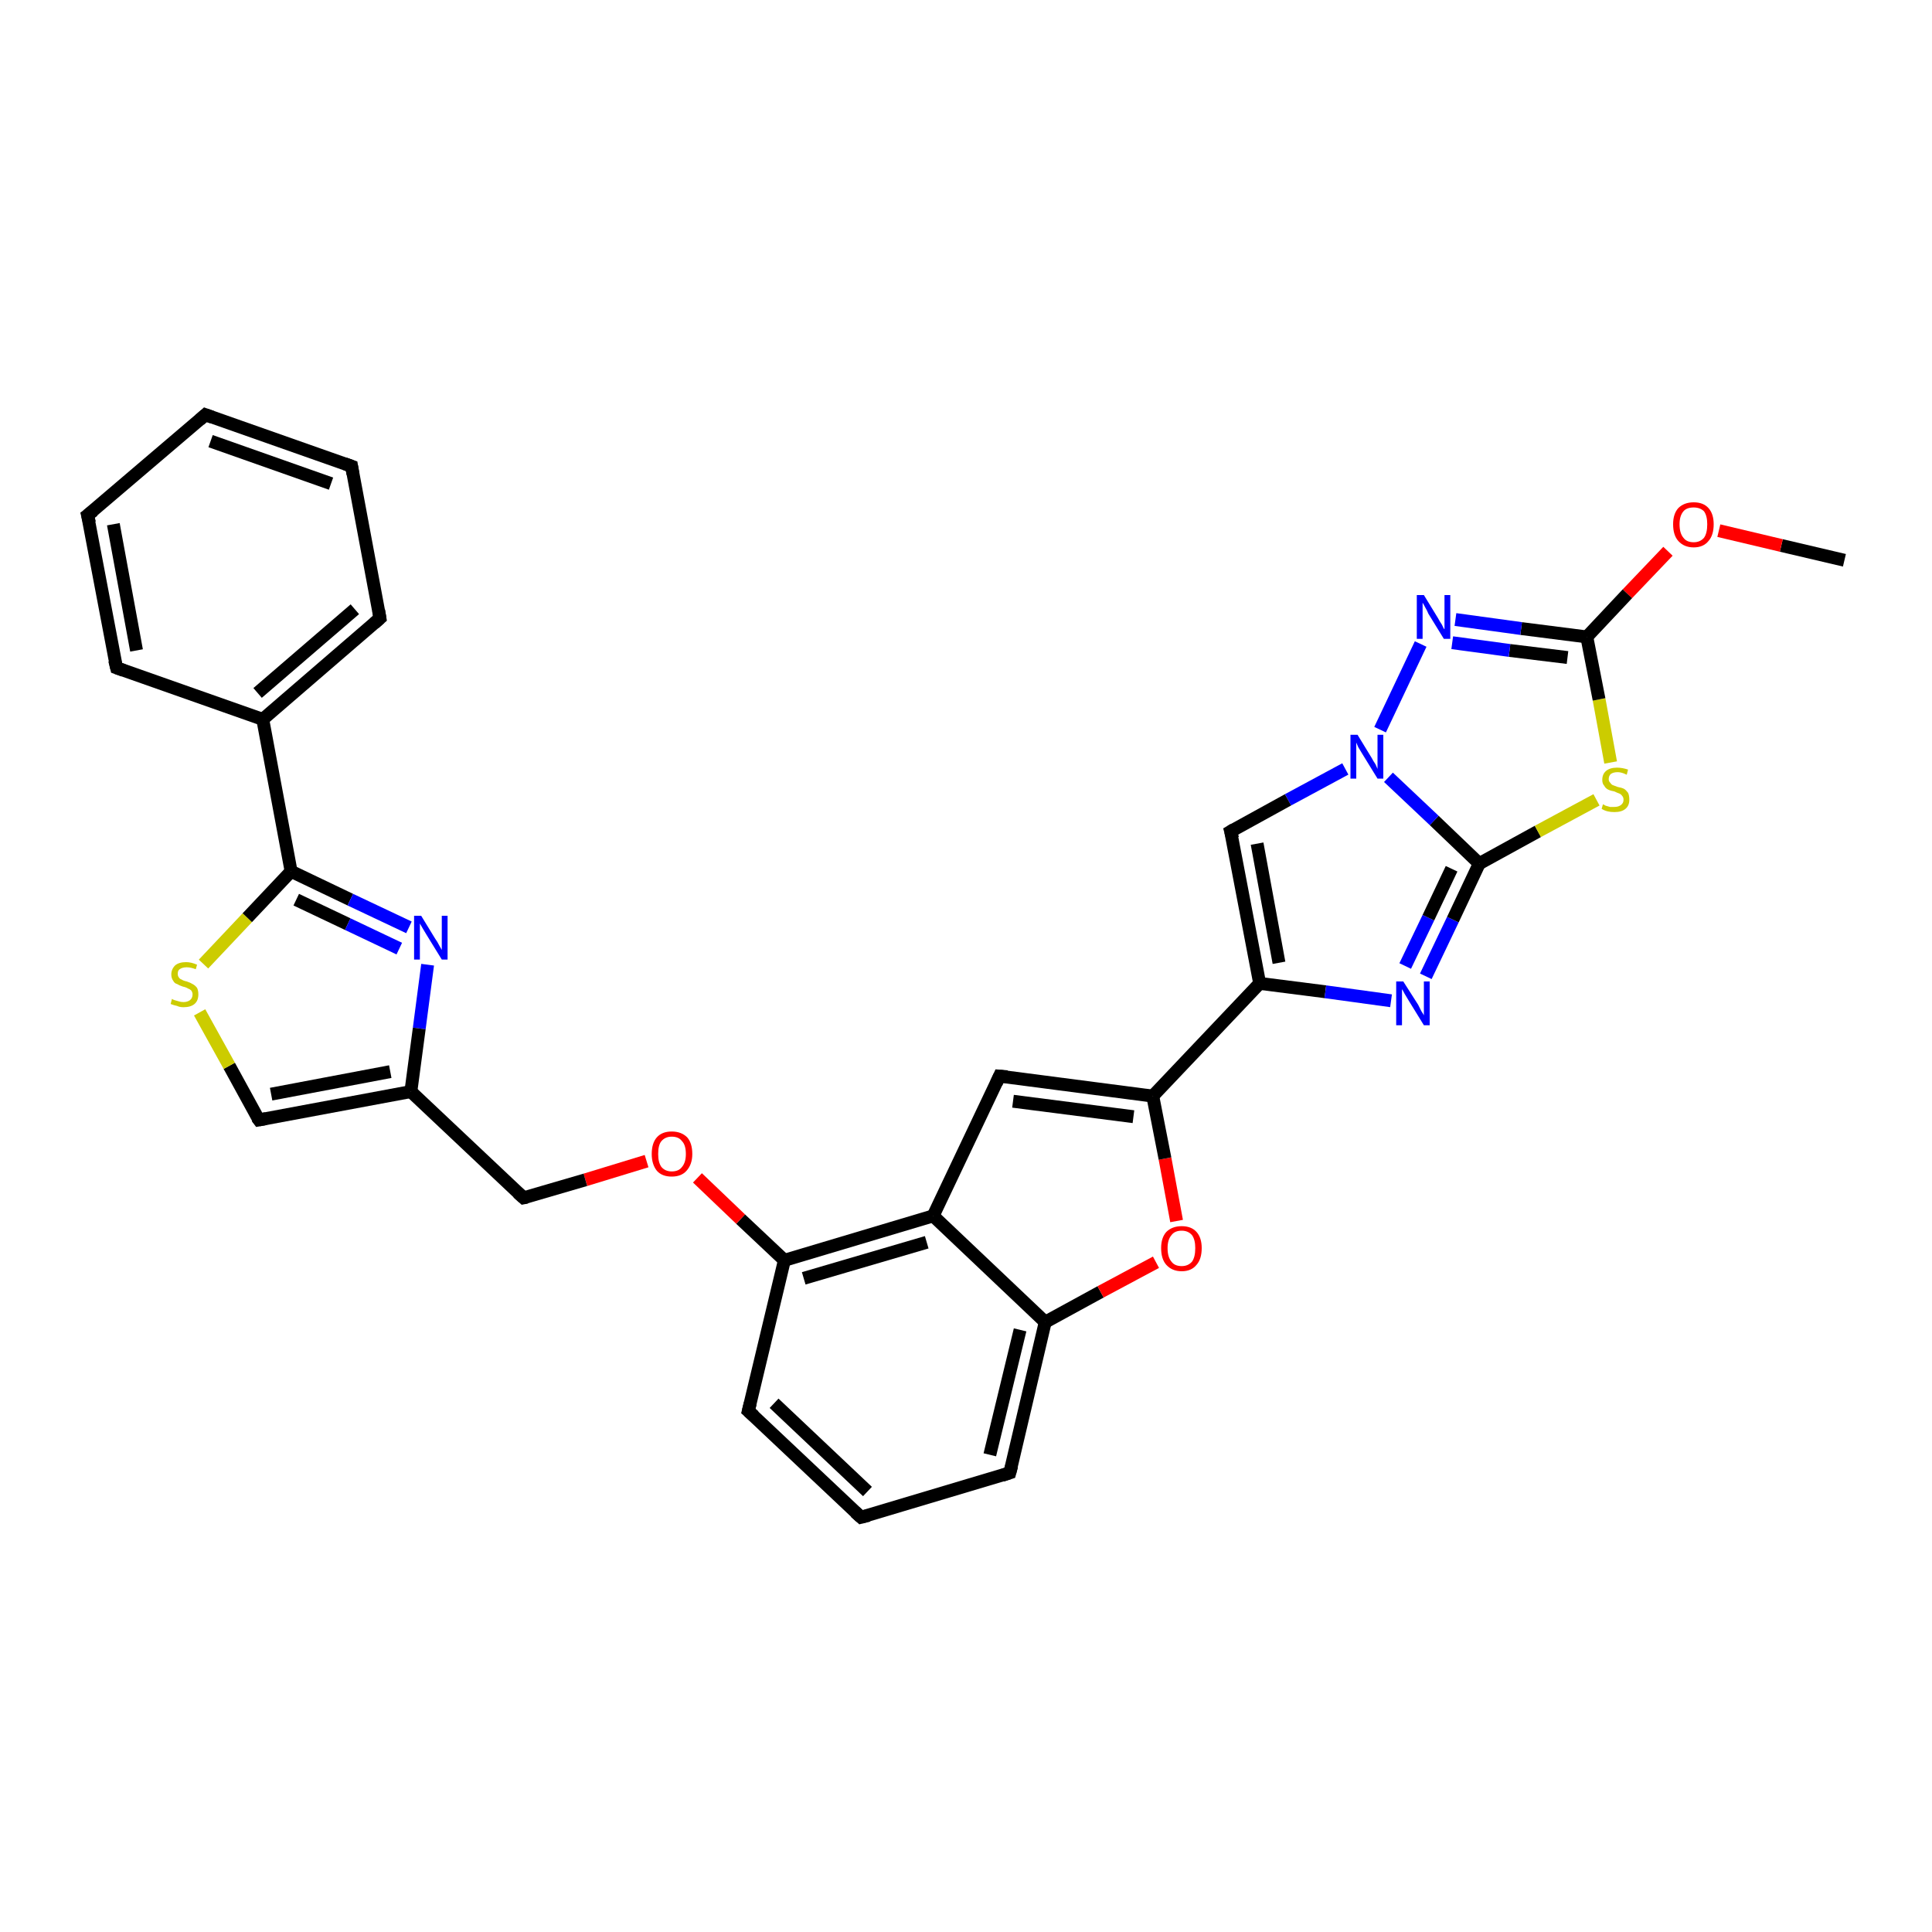 <?xml version='1.0' encoding='iso-8859-1'?>
<svg version='1.1' baseProfile='full'
              xmlns='http://www.w3.org/2000/svg'
                      xmlns:rdkit='http://www.rdkit.org/xml'
                      xmlns:xlink='http://www.w3.org/1999/xlink'
                  xml:space='preserve'
width='300px' height='300px' viewBox='0 0 300 300'>
<!-- END OF HEADER -->
<rect style='opacity:1.0;fill:#FFFFFF;stroke:none' width='300.0' height='300.0' x='0.0' y='0.0'> </rect>
<path class='bond-0 atom-0 atom-1' d='M 286.4,87.0 L 276.6,84.7' style='fill:none;fill-rule:evenodd;stroke:#000000;stroke-width:2.0px;stroke-linecap:butt;stroke-linejoin:miter;stroke-opacity:1' />
<path class='bond-0 atom-0 atom-1' d='M 276.6,84.7 L 266.9,82.4' style='fill:none;fill-rule:evenodd;stroke:#FF0000;stroke-width:2.0px;stroke-linecap:butt;stroke-linejoin:miter;stroke-opacity:1' />
<path class='bond-1 atom-1 atom-2' d='M 259.0,85.6 L 252.7,92.2' style='fill:none;fill-rule:evenodd;stroke:#FF0000;stroke-width:2.0px;stroke-linecap:butt;stroke-linejoin:miter;stroke-opacity:1' />
<path class='bond-1 atom-1 atom-2' d='M 252.7,92.2 L 246.4,98.9' style='fill:none;fill-rule:evenodd;stroke:#000000;stroke-width:2.0px;stroke-linecap:butt;stroke-linejoin:miter;stroke-opacity:1' />
<path class='bond-2 atom-2 atom-3' d='M 246.4,98.9 L 236.2,97.6' style='fill:none;fill-rule:evenodd;stroke:#000000;stroke-width:2.0px;stroke-linecap:butt;stroke-linejoin:miter;stroke-opacity:1' />
<path class='bond-2 atom-2 atom-3' d='M 236.2,97.6 L 226.0,96.2' style='fill:none;fill-rule:evenodd;stroke:#0000FF;stroke-width:2.0px;stroke-linecap:butt;stroke-linejoin:miter;stroke-opacity:1' />
<path class='bond-2 atom-2 atom-3' d='M 243.4,102.1 L 234.4,101.0' style='fill:none;fill-rule:evenodd;stroke:#000000;stroke-width:2.0px;stroke-linecap:butt;stroke-linejoin:miter;stroke-opacity:1' />
<path class='bond-2 atom-2 atom-3' d='M 234.4,101.0 L 225.5,99.8' style='fill:none;fill-rule:evenodd;stroke:#0000FF;stroke-width:2.0px;stroke-linecap:butt;stroke-linejoin:miter;stroke-opacity:1' />
<path class='bond-3 atom-3 atom-4' d='M 220.6,100.0 L 214.3,113.3' style='fill:none;fill-rule:evenodd;stroke:#0000FF;stroke-width:2.0px;stroke-linecap:butt;stroke-linejoin:miter;stroke-opacity:1' />
<path class='bond-4 atom-4 atom-5' d='M 208.9,119.4 L 200.0,124.2' style='fill:none;fill-rule:evenodd;stroke:#0000FF;stroke-width:2.0px;stroke-linecap:butt;stroke-linejoin:miter;stroke-opacity:1' />
<path class='bond-4 atom-4 atom-5' d='M 200.0,124.2 L 191.1,129.1' style='fill:none;fill-rule:evenodd;stroke:#000000;stroke-width:2.0px;stroke-linecap:butt;stroke-linejoin:miter;stroke-opacity:1' />
<path class='bond-5 atom-5 atom-6' d='M 191.1,129.1 L 195.6,152.7' style='fill:none;fill-rule:evenodd;stroke:#000000;stroke-width:2.0px;stroke-linecap:butt;stroke-linejoin:miter;stroke-opacity:1' />
<path class='bond-5 atom-5 atom-6' d='M 195.2,131.0 L 198.6,149.5' style='fill:none;fill-rule:evenodd;stroke:#000000;stroke-width:2.0px;stroke-linecap:butt;stroke-linejoin:miter;stroke-opacity:1' />
<path class='bond-6 atom-6 atom-7' d='M 195.6,152.7 L 205.8,154.0' style='fill:none;fill-rule:evenodd;stroke:#000000;stroke-width:2.0px;stroke-linecap:butt;stroke-linejoin:miter;stroke-opacity:1' />
<path class='bond-6 atom-6 atom-7' d='M 205.8,154.0 L 216.0,155.4' style='fill:none;fill-rule:evenodd;stroke:#0000FF;stroke-width:2.0px;stroke-linecap:butt;stroke-linejoin:miter;stroke-opacity:1' />
<path class='bond-7 atom-7 atom-8' d='M 221.4,151.6 L 225.6,142.8' style='fill:none;fill-rule:evenodd;stroke:#0000FF;stroke-width:2.0px;stroke-linecap:butt;stroke-linejoin:miter;stroke-opacity:1' />
<path class='bond-7 atom-7 atom-8' d='M 225.6,142.8 L 229.7,134.1' style='fill:none;fill-rule:evenodd;stroke:#000000;stroke-width:2.0px;stroke-linecap:butt;stroke-linejoin:miter;stroke-opacity:1' />
<path class='bond-7 atom-7 atom-8' d='M 218.2,150.0 L 221.8,142.5' style='fill:none;fill-rule:evenodd;stroke:#0000FF;stroke-width:2.0px;stroke-linecap:butt;stroke-linejoin:miter;stroke-opacity:1' />
<path class='bond-7 atom-7 atom-8' d='M 221.8,142.5 L 225.4,134.9' style='fill:none;fill-rule:evenodd;stroke:#000000;stroke-width:2.0px;stroke-linecap:butt;stroke-linejoin:miter;stroke-opacity:1' />
<path class='bond-8 atom-8 atom-9' d='M 229.7,134.1 L 238.8,129.1' style='fill:none;fill-rule:evenodd;stroke:#000000;stroke-width:2.0px;stroke-linecap:butt;stroke-linejoin:miter;stroke-opacity:1' />
<path class='bond-8 atom-8 atom-9' d='M 238.8,129.1 L 247.9,124.2' style='fill:none;fill-rule:evenodd;stroke:#CCCC00;stroke-width:2.0px;stroke-linecap:butt;stroke-linejoin:miter;stroke-opacity:1' />
<path class='bond-9 atom-6 atom-10' d='M 195.6,152.7 L 179.0,170.2' style='fill:none;fill-rule:evenodd;stroke:#000000;stroke-width:2.0px;stroke-linecap:butt;stroke-linejoin:miter;stroke-opacity:1' />
<path class='bond-10 atom-10 atom-11' d='M 179.0,170.2 L 155.2,167.1' style='fill:none;fill-rule:evenodd;stroke:#000000;stroke-width:2.0px;stroke-linecap:butt;stroke-linejoin:miter;stroke-opacity:1' />
<path class='bond-10 atom-10 atom-11' d='M 176.0,173.4 L 157.3,171.0' style='fill:none;fill-rule:evenodd;stroke:#000000;stroke-width:2.0px;stroke-linecap:butt;stroke-linejoin:miter;stroke-opacity:1' />
<path class='bond-11 atom-11 atom-12' d='M 155.2,167.1 L 144.9,188.8' style='fill:none;fill-rule:evenodd;stroke:#000000;stroke-width:2.0px;stroke-linecap:butt;stroke-linejoin:miter;stroke-opacity:1' />
<path class='bond-12 atom-12 atom-13' d='M 144.9,188.8 L 121.8,195.7' style='fill:none;fill-rule:evenodd;stroke:#000000;stroke-width:2.0px;stroke-linecap:butt;stroke-linejoin:miter;stroke-opacity:1' />
<path class='bond-12 atom-12 atom-13' d='M 143.9,192.9 L 124.8,198.5' style='fill:none;fill-rule:evenodd;stroke:#000000;stroke-width:2.0px;stroke-linecap:butt;stroke-linejoin:miter;stroke-opacity:1' />
<path class='bond-13 atom-13 atom-14' d='M 121.8,195.7 L 115.0,189.3' style='fill:none;fill-rule:evenodd;stroke:#000000;stroke-width:2.0px;stroke-linecap:butt;stroke-linejoin:miter;stroke-opacity:1' />
<path class='bond-13 atom-13 atom-14' d='M 115.0,189.3 L 108.3,182.9' style='fill:none;fill-rule:evenodd;stroke:#FF0000;stroke-width:2.0px;stroke-linecap:butt;stroke-linejoin:miter;stroke-opacity:1' />
<path class='bond-14 atom-14 atom-15' d='M 100.4,180.3 L 90.9,183.2' style='fill:none;fill-rule:evenodd;stroke:#FF0000;stroke-width:2.0px;stroke-linecap:butt;stroke-linejoin:miter;stroke-opacity:1' />
<path class='bond-14 atom-14 atom-15' d='M 90.9,183.2 L 81.3,186.0' style='fill:none;fill-rule:evenodd;stroke:#000000;stroke-width:2.0px;stroke-linecap:butt;stroke-linejoin:miter;stroke-opacity:1' />
<path class='bond-15 atom-15 atom-16' d='M 81.3,186.0 L 63.8,169.5' style='fill:none;fill-rule:evenodd;stroke:#000000;stroke-width:2.0px;stroke-linecap:butt;stroke-linejoin:miter;stroke-opacity:1' />
<path class='bond-16 atom-16 atom-17' d='M 63.8,169.5 L 40.2,173.9' style='fill:none;fill-rule:evenodd;stroke:#000000;stroke-width:2.0px;stroke-linecap:butt;stroke-linejoin:miter;stroke-opacity:1' />
<path class='bond-16 atom-16 atom-17' d='M 60.6,166.4 L 42.1,169.9' style='fill:none;fill-rule:evenodd;stroke:#000000;stroke-width:2.0px;stroke-linecap:butt;stroke-linejoin:miter;stroke-opacity:1' />
<path class='bond-17 atom-17 atom-18' d='M 40.2,173.9 L 35.6,165.5' style='fill:none;fill-rule:evenodd;stroke:#000000;stroke-width:2.0px;stroke-linecap:butt;stroke-linejoin:miter;stroke-opacity:1' />
<path class='bond-17 atom-17 atom-18' d='M 35.6,165.5 L 31.0,157.2' style='fill:none;fill-rule:evenodd;stroke:#CCCC00;stroke-width:2.0px;stroke-linecap:butt;stroke-linejoin:miter;stroke-opacity:1' />
<path class='bond-18 atom-18 atom-19' d='M 31.6,149.7 L 38.4,142.5' style='fill:none;fill-rule:evenodd;stroke:#CCCC00;stroke-width:2.0px;stroke-linecap:butt;stroke-linejoin:miter;stroke-opacity:1' />
<path class='bond-18 atom-18 atom-19' d='M 38.4,142.5 L 45.2,135.3' style='fill:none;fill-rule:evenodd;stroke:#000000;stroke-width:2.0px;stroke-linecap:butt;stroke-linejoin:miter;stroke-opacity:1' />
<path class='bond-19 atom-19 atom-20' d='M 45.2,135.3 L 54.4,139.7' style='fill:none;fill-rule:evenodd;stroke:#000000;stroke-width:2.0px;stroke-linecap:butt;stroke-linejoin:miter;stroke-opacity:1' />
<path class='bond-19 atom-19 atom-20' d='M 54.4,139.7 L 63.5,144.0' style='fill:none;fill-rule:evenodd;stroke:#0000FF;stroke-width:2.0px;stroke-linecap:butt;stroke-linejoin:miter;stroke-opacity:1' />
<path class='bond-19 atom-19 atom-20' d='M 46.0,139.7 L 54.0,143.5' style='fill:none;fill-rule:evenodd;stroke:#000000;stroke-width:2.0px;stroke-linecap:butt;stroke-linejoin:miter;stroke-opacity:1' />
<path class='bond-19 atom-19 atom-20' d='M 54.0,143.5 L 62.0,147.3' style='fill:none;fill-rule:evenodd;stroke:#0000FF;stroke-width:2.0px;stroke-linecap:butt;stroke-linejoin:miter;stroke-opacity:1' />
<path class='bond-20 atom-19 atom-21' d='M 45.2,135.3 L 40.8,111.7' style='fill:none;fill-rule:evenodd;stroke:#000000;stroke-width:2.0px;stroke-linecap:butt;stroke-linejoin:miter;stroke-opacity:1' />
<path class='bond-21 atom-21 atom-22' d='M 40.8,111.7 L 59.0,96.0' style='fill:none;fill-rule:evenodd;stroke:#000000;stroke-width:2.0px;stroke-linecap:butt;stroke-linejoin:miter;stroke-opacity:1' />
<path class='bond-21 atom-21 atom-22' d='M 40.0,107.6 L 55.1,94.6' style='fill:none;fill-rule:evenodd;stroke:#000000;stroke-width:2.0px;stroke-linecap:butt;stroke-linejoin:miter;stroke-opacity:1' />
<path class='bond-22 atom-22 atom-23' d='M 59.0,96.0 L 54.6,72.4' style='fill:none;fill-rule:evenodd;stroke:#000000;stroke-width:2.0px;stroke-linecap:butt;stroke-linejoin:miter;stroke-opacity:1' />
<path class='bond-23 atom-23 atom-24' d='M 54.6,72.4 L 31.9,64.4' style='fill:none;fill-rule:evenodd;stroke:#000000;stroke-width:2.0px;stroke-linecap:butt;stroke-linejoin:miter;stroke-opacity:1' />
<path class='bond-23 atom-23 atom-24' d='M 51.4,75.1 L 32.7,68.5' style='fill:none;fill-rule:evenodd;stroke:#000000;stroke-width:2.0px;stroke-linecap:butt;stroke-linejoin:miter;stroke-opacity:1' />
<path class='bond-24 atom-24 atom-25' d='M 31.9,64.4 L 13.6,80.0' style='fill:none;fill-rule:evenodd;stroke:#000000;stroke-width:2.0px;stroke-linecap:butt;stroke-linejoin:miter;stroke-opacity:1' />
<path class='bond-25 atom-25 atom-26' d='M 13.6,80.0 L 18.1,103.7' style='fill:none;fill-rule:evenodd;stroke:#000000;stroke-width:2.0px;stroke-linecap:butt;stroke-linejoin:miter;stroke-opacity:1' />
<path class='bond-25 atom-25 atom-26' d='M 17.6,81.4 L 21.2,101.0' style='fill:none;fill-rule:evenodd;stroke:#000000;stroke-width:2.0px;stroke-linecap:butt;stroke-linejoin:miter;stroke-opacity:1' />
<path class='bond-26 atom-13 atom-27' d='M 121.8,195.7 L 116.2,219.1' style='fill:none;fill-rule:evenodd;stroke:#000000;stroke-width:2.0px;stroke-linecap:butt;stroke-linejoin:miter;stroke-opacity:1' />
<path class='bond-27 atom-27 atom-28' d='M 116.2,219.1 L 133.7,235.6' style='fill:none;fill-rule:evenodd;stroke:#000000;stroke-width:2.0px;stroke-linecap:butt;stroke-linejoin:miter;stroke-opacity:1' />
<path class='bond-27 atom-27 atom-28' d='M 120.2,217.9 L 134.7,231.6' style='fill:none;fill-rule:evenodd;stroke:#000000;stroke-width:2.0px;stroke-linecap:butt;stroke-linejoin:miter;stroke-opacity:1' />
<path class='bond-28 atom-28 atom-29' d='M 133.7,235.6 L 156.8,228.7' style='fill:none;fill-rule:evenodd;stroke:#000000;stroke-width:2.0px;stroke-linecap:butt;stroke-linejoin:miter;stroke-opacity:1' />
<path class='bond-29 atom-29 atom-30' d='M 156.8,228.7 L 162.3,205.3' style='fill:none;fill-rule:evenodd;stroke:#000000;stroke-width:2.0px;stroke-linecap:butt;stroke-linejoin:miter;stroke-opacity:1' />
<path class='bond-29 atom-29 atom-30' d='M 153.7,225.9 L 158.4,206.5' style='fill:none;fill-rule:evenodd;stroke:#000000;stroke-width:2.0px;stroke-linecap:butt;stroke-linejoin:miter;stroke-opacity:1' />
<path class='bond-30 atom-30 atom-31' d='M 162.3,205.3 L 170.9,200.6' style='fill:none;fill-rule:evenodd;stroke:#000000;stroke-width:2.0px;stroke-linecap:butt;stroke-linejoin:miter;stroke-opacity:1' />
<path class='bond-30 atom-30 atom-31' d='M 170.9,200.6 L 179.5,196.0' style='fill:none;fill-rule:evenodd;stroke:#FF0000;stroke-width:2.0px;stroke-linecap:butt;stroke-linejoin:miter;stroke-opacity:1' />
<path class='bond-31 atom-9 atom-2' d='M 250.1,118.4 L 248.3,108.6' style='fill:none;fill-rule:evenodd;stroke:#CCCC00;stroke-width:2.0px;stroke-linecap:butt;stroke-linejoin:miter;stroke-opacity:1' />
<path class='bond-31 atom-9 atom-2' d='M 248.3,108.6 L 246.4,98.9' style='fill:none;fill-rule:evenodd;stroke:#000000;stroke-width:2.0px;stroke-linecap:butt;stroke-linejoin:miter;stroke-opacity:1' />
<path class='bond-32 atom-31 atom-10' d='M 182.7,189.6 L 180.9,179.9' style='fill:none;fill-rule:evenodd;stroke:#FF0000;stroke-width:2.0px;stroke-linecap:butt;stroke-linejoin:miter;stroke-opacity:1' />
<path class='bond-32 atom-31 atom-10' d='M 180.9,179.9 L 179.0,170.2' style='fill:none;fill-rule:evenodd;stroke:#000000;stroke-width:2.0px;stroke-linecap:butt;stroke-linejoin:miter;stroke-opacity:1' />
<path class='bond-33 atom-8 atom-4' d='M 229.7,134.1 L 222.7,127.4' style='fill:none;fill-rule:evenodd;stroke:#000000;stroke-width:2.0px;stroke-linecap:butt;stroke-linejoin:miter;stroke-opacity:1' />
<path class='bond-33 atom-8 atom-4' d='M 222.7,127.4 L 215.6,120.7' style='fill:none;fill-rule:evenodd;stroke:#0000FF;stroke-width:2.0px;stroke-linecap:butt;stroke-linejoin:miter;stroke-opacity:1' />
<path class='bond-34 atom-30 atom-12' d='M 162.3,205.3 L 144.9,188.8' style='fill:none;fill-rule:evenodd;stroke:#000000;stroke-width:2.0px;stroke-linecap:butt;stroke-linejoin:miter;stroke-opacity:1' />
<path class='bond-35 atom-20 atom-16' d='M 66.4,149.8 L 65.1,159.7' style='fill:none;fill-rule:evenodd;stroke:#0000FF;stroke-width:2.0px;stroke-linecap:butt;stroke-linejoin:miter;stroke-opacity:1' />
<path class='bond-35 atom-20 atom-16' d='M 65.1,159.7 L 63.8,169.5' style='fill:none;fill-rule:evenodd;stroke:#000000;stroke-width:2.0px;stroke-linecap:butt;stroke-linejoin:miter;stroke-opacity:1' />
<path class='bond-36 atom-26 atom-21' d='M 18.1,103.7 L 40.8,111.7' style='fill:none;fill-rule:evenodd;stroke:#000000;stroke-width:2.0px;stroke-linecap:butt;stroke-linejoin:miter;stroke-opacity:1' />
<path d='M 191.6,128.8 L 191.1,129.1 L 191.4,130.2' style='fill:none;stroke:#000000;stroke-width:2.0px;stroke-linecap:butt;stroke-linejoin:miter;stroke-opacity:1;' />
<path d='M 156.4,167.2 L 155.2,167.1 L 154.7,168.2' style='fill:none;stroke:#000000;stroke-width:2.0px;stroke-linecap:butt;stroke-linejoin:miter;stroke-opacity:1;' />
<path d='M 81.8,185.9 L 81.3,186.0 L 80.4,185.2' style='fill:none;stroke:#000000;stroke-width:2.0px;stroke-linecap:butt;stroke-linejoin:miter;stroke-opacity:1;' />
<path d='M 41.3,173.7 L 40.2,173.9 L 39.9,173.5' style='fill:none;stroke:#000000;stroke-width:2.0px;stroke-linecap:butt;stroke-linejoin:miter;stroke-opacity:1;' />
<path d='M 58.1,96.8 L 59.0,96.0 L 58.8,94.8' style='fill:none;stroke:#000000;stroke-width:2.0px;stroke-linecap:butt;stroke-linejoin:miter;stroke-opacity:1;' />
<path d='M 54.8,73.6 L 54.6,72.4 L 53.5,72.0' style='fill:none;stroke:#000000;stroke-width:2.0px;stroke-linecap:butt;stroke-linejoin:miter;stroke-opacity:1;' />
<path d='M 33.0,64.8 L 31.9,64.4 L 31.0,65.2' style='fill:none;stroke:#000000;stroke-width:2.0px;stroke-linecap:butt;stroke-linejoin:miter;stroke-opacity:1;' />
<path d='M 14.5,79.3 L 13.6,80.0 L 13.9,81.2' style='fill:none;stroke:#000000;stroke-width:2.0px;stroke-linecap:butt;stroke-linejoin:miter;stroke-opacity:1;' />
<path d='M 17.8,102.5 L 18.1,103.7 L 19.2,104.1' style='fill:none;stroke:#000000;stroke-width:2.0px;stroke-linecap:butt;stroke-linejoin:miter;stroke-opacity:1;' />
<path d='M 116.5,217.9 L 116.2,219.1 L 117.1,219.9' style='fill:none;stroke:#000000;stroke-width:2.0px;stroke-linecap:butt;stroke-linejoin:miter;stroke-opacity:1;' />
<path d='M 132.8,234.8 L 133.7,235.6 L 134.9,235.3' style='fill:none;stroke:#000000;stroke-width:2.0px;stroke-linecap:butt;stroke-linejoin:miter;stroke-opacity:1;' />
<path d='M 155.6,229.1 L 156.8,228.7 L 157.1,227.6' style='fill:none;stroke:#000000;stroke-width:2.0px;stroke-linecap:butt;stroke-linejoin:miter;stroke-opacity:1;' />
<path class='atom-1' d='M 259.8 81.4
Q 259.8 79.8, 260.6 78.9
Q 261.5 78.0, 263.0 78.0
Q 264.5 78.0, 265.3 78.9
Q 266.1 79.8, 266.1 81.4
Q 266.1 83.1, 265.3 84.0
Q 264.5 85.0, 263.0 85.0
Q 261.5 85.0, 260.6 84.0
Q 259.8 83.1, 259.8 81.4
M 263.0 84.2
Q 264.0 84.2, 264.6 83.5
Q 265.1 82.8, 265.1 81.4
Q 265.1 80.1, 264.6 79.4
Q 264.0 78.8, 263.0 78.8
Q 261.9 78.8, 261.4 79.4
Q 260.8 80.1, 260.8 81.4
Q 260.8 82.8, 261.4 83.5
Q 261.9 84.2, 263.0 84.2
' fill='#FF0000'/>
<path class='atom-3' d='M 221.1 92.4
L 223.3 96.0
Q 223.5 96.4, 223.9 97.0
Q 224.2 97.7, 224.3 97.7
L 224.3 92.4
L 225.2 92.4
L 225.2 99.2
L 224.2 99.2
L 221.8 95.3
Q 221.6 94.8, 221.3 94.3
Q 221.0 93.7, 220.9 93.6
L 220.9 99.2
L 220.0 99.2
L 220.0 92.4
L 221.1 92.4
' fill='#0000FF'/>
<path class='atom-4' d='M 210.8 114.1
L 213.0 117.7
Q 213.2 118.1, 213.6 118.7
Q 213.9 119.4, 213.9 119.4
L 213.9 114.1
L 214.8 114.1
L 214.8 120.9
L 213.9 120.9
L 211.5 117.0
Q 211.2 116.5, 210.9 116.0
Q 210.7 115.5, 210.6 115.3
L 210.6 120.9
L 209.7 120.9
L 209.7 114.1
L 210.8 114.1
' fill='#0000FF'/>
<path class='atom-7' d='M 217.9 152.4
L 220.2 156.0
Q 220.4 156.4, 220.7 157.0
Q 221.1 157.6, 221.1 157.7
L 221.1 152.4
L 222.0 152.4
L 222.0 159.2
L 221.1 159.2
L 218.7 155.3
Q 218.4 154.8, 218.1 154.3
Q 217.8 153.7, 217.7 153.6
L 217.7 159.2
L 216.8 159.2
L 216.8 152.4
L 217.9 152.4
' fill='#0000FF'/>
<path class='atom-9' d='M 248.9 124.9
Q 249.0 124.9, 249.3 125.1
Q 249.6 125.2, 250.0 125.3
Q 250.4 125.3, 250.7 125.3
Q 251.3 125.3, 251.7 125.0
Q 252.1 124.7, 252.1 124.2
Q 252.1 123.8, 251.9 123.6
Q 251.7 123.3, 251.4 123.2
Q 251.1 123.1, 250.7 122.9
Q 250.1 122.8, 249.7 122.6
Q 249.3 122.4, 249.1 122.0
Q 248.8 121.7, 248.8 121.1
Q 248.8 120.2, 249.4 119.7
Q 250.0 119.2, 251.1 119.2
Q 251.9 119.2, 252.8 119.5
L 252.6 120.3
Q 251.8 119.9, 251.2 119.9
Q 250.5 119.9, 250.1 120.2
Q 249.8 120.5, 249.8 121.0
Q 249.8 121.3, 250.0 121.5
Q 250.2 121.8, 250.4 121.9
Q 250.7 122.0, 251.2 122.2
Q 251.8 122.3, 252.2 122.5
Q 252.5 122.7, 252.8 123.1
Q 253.0 123.5, 253.0 124.2
Q 253.0 125.1, 252.4 125.6
Q 251.8 126.1, 250.7 126.1
Q 250.1 126.1, 249.7 126.0
Q 249.2 125.9, 248.7 125.6
L 248.9 124.9
' fill='#CCCC00'/>
<path class='atom-14' d='M 101.2 179.2
Q 101.2 177.5, 102.0 176.6
Q 102.8 175.7, 104.3 175.7
Q 105.8 175.7, 106.7 176.6
Q 107.5 177.5, 107.5 179.2
Q 107.5 180.8, 106.6 181.8
Q 105.8 182.7, 104.3 182.7
Q 102.8 182.7, 102.0 181.8
Q 101.2 180.8, 101.2 179.2
M 104.3 181.9
Q 105.4 181.9, 105.9 181.2
Q 106.5 180.5, 106.5 179.2
Q 106.5 177.8, 105.9 177.2
Q 105.4 176.5, 104.3 176.5
Q 103.3 176.5, 102.7 177.2
Q 102.2 177.8, 102.2 179.2
Q 102.2 180.5, 102.7 181.2
Q 103.3 181.9, 104.3 181.9
' fill='#FF0000'/>
<path class='atom-18' d='M 26.7 155.1
Q 26.8 155.2, 27.1 155.3
Q 27.4 155.4, 27.8 155.5
Q 28.1 155.6, 28.5 155.6
Q 29.1 155.6, 29.5 155.3
Q 29.9 155.0, 29.9 154.4
Q 29.9 154.1, 29.7 153.8
Q 29.5 153.6, 29.2 153.5
Q 28.9 153.3, 28.4 153.2
Q 27.8 153.0, 27.5 152.8
Q 27.1 152.7, 26.9 152.3
Q 26.6 151.9, 26.6 151.3
Q 26.6 150.5, 27.2 149.9
Q 27.8 149.4, 28.9 149.4
Q 29.7 149.4, 30.6 149.8
L 30.4 150.5
Q 29.6 150.2, 29.0 150.2
Q 28.3 150.2, 27.9 150.5
Q 27.6 150.7, 27.6 151.2
Q 27.6 151.6, 27.8 151.8
Q 27.9 152.0, 28.2 152.1
Q 28.5 152.3, 29.0 152.4
Q 29.6 152.6, 29.9 152.8
Q 30.3 153.0, 30.6 153.4
Q 30.8 153.8, 30.8 154.4
Q 30.8 155.4, 30.2 155.9
Q 29.6 156.4, 28.5 156.4
Q 27.9 156.4, 27.5 156.2
Q 27.0 156.1, 26.5 155.9
L 26.7 155.1
' fill='#CCCC00'/>
<path class='atom-20' d='M 65.4 142.2
L 67.6 145.8
Q 67.9 146.2, 68.2 146.8
Q 68.6 147.5, 68.6 147.5
L 68.6 142.2
L 69.5 142.2
L 69.5 149.0
L 68.6 149.0
L 66.2 145.1
Q 65.9 144.6, 65.6 144.1
Q 65.3 143.6, 65.2 143.4
L 65.2 149.0
L 64.3 149.0
L 64.3 142.2
L 65.4 142.2
' fill='#0000FF'/>
<path class='atom-31' d='M 180.3 193.8
Q 180.3 192.2, 181.1 191.3
Q 182.0 190.4, 183.5 190.4
Q 185.0 190.4, 185.8 191.3
Q 186.6 192.2, 186.6 193.8
Q 186.6 195.5, 185.8 196.4
Q 185.0 197.4, 183.5 197.4
Q 182.0 197.4, 181.1 196.4
Q 180.3 195.5, 180.3 193.8
M 183.5 196.6
Q 184.5 196.6, 185.1 195.9
Q 185.6 195.2, 185.6 193.8
Q 185.6 192.5, 185.1 191.8
Q 184.5 191.1, 183.5 191.1
Q 182.4 191.1, 181.9 191.8
Q 181.3 192.5, 181.3 193.8
Q 181.3 195.2, 181.9 195.9
Q 182.4 196.6, 183.5 196.6
' fill='#FF0000'/>
</svg>
